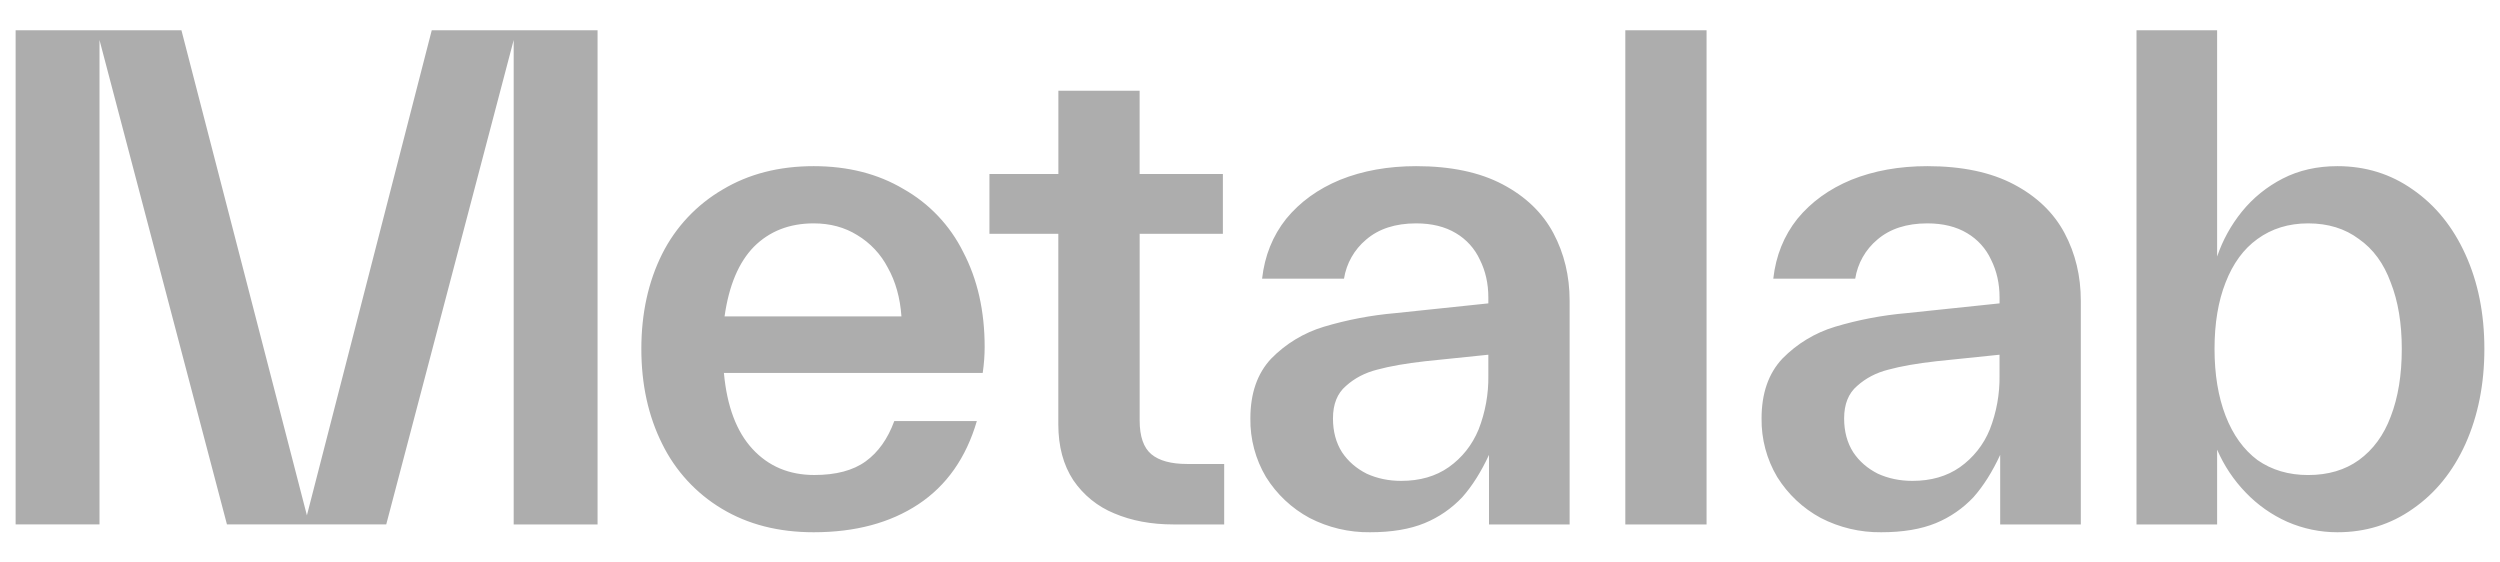 <svg xmlns:xlink="http://www.w3.org/1999/xlink" xmlns="http://www.w3.org/2000/svg" width="80" height="18" viewBox="0 0 80 18" fill="currentColor" class="hidden h-[18px] w-auto min-720:block"><path d="M0.5 0.969H5.806L9.821 16.491L13.816 0.969H19.122V16.782H16.438V1.28L12.36 16.78H7.262L3.184 1.28V16.78H0.5V0.97V0.969ZM26.037 17.032C24.913 17.032 23.935 16.782 23.103 16.282C22.277 15.789 21.612 15.066 21.189 14.202C20.745 13.314 20.523 12.302 20.523 11.164C20.523 10.027 20.745 9.014 21.189 8.126C21.62 7.266 22.293 6.55 23.124 6.066C23.956 5.567 24.927 5.317 26.037 5.317C27.133 5.317 28.09 5.56 28.908 6.046C29.734 6.511 30.401 7.214 30.822 8.064C31.28 8.938 31.509 9.95 31.509 11.102C31.509 11.365 31.489 11.642 31.447 11.934H23.165C23.263 13.002 23.568 13.814 24.081 14.368C24.594 14.923 25.253 15.2 26.058 15.2C26.751 15.2 27.299 15.055 27.701 14.764C28.104 14.472 28.409 14.042 28.617 13.474H31.259C30.913 14.653 30.289 15.54 29.387 16.137C28.485 16.733 27.368 17.032 26.037 17.032ZM28.846 10.124C28.804 9.527 28.658 9.007 28.409 8.564C28.186 8.133 27.847 7.773 27.431 7.523C27.029 7.273 26.564 7.148 26.037 7.148C25.26 7.148 24.622 7.398 24.123 7.898C23.637 8.397 23.325 9.138 23.186 10.124H28.846ZM37.55 16.782C36.842 16.782 36.211 16.664 35.656 16.428C35.124 16.211 34.669 15.842 34.346 15.367C34.026 14.881 33.866 14.285 33.866 13.577V7.482H31.662V5.567H33.868V2.904H36.468V5.567H39.132V7.481H36.469V13.453C36.469 13.966 36.594 14.327 36.843 14.535C37.093 14.743 37.474 14.847 37.988 14.847H39.174V16.782H37.55ZM43.84 17.032C43.167 17.04 42.503 16.883 41.905 16.574C41.334 16.266 40.853 15.814 40.511 15.263C40.175 14.697 40.002 14.048 40.012 13.39C40.012 12.586 40.234 11.948 40.678 11.476C41.144 10.999 41.724 10.648 42.363 10.456C43.109 10.233 43.876 10.087 44.652 10.02L47.627 9.708V9.52C47.627 9.076 47.537 8.674 47.357 8.314C47.194 7.957 46.925 7.659 46.587 7.46C46.24 7.252 45.817 7.148 45.317 7.148C44.652 7.148 44.117 7.322 43.716 7.668C43.337 7.985 43.085 8.429 43.008 8.917H40.387C40.47 8.182 40.727 7.544 41.157 7.003C41.6 6.462 42.176 6.046 42.883 5.754C43.605 5.463 44.416 5.317 45.318 5.317C46.428 5.317 47.35 5.512 48.085 5.9C48.82 6.288 49.361 6.809 49.708 7.46C50.055 8.112 50.228 8.834 50.228 9.624V16.782H47.648V14.556C47.398 15.096 47.114 15.547 46.795 15.908C46.456 16.268 46.045 16.552 45.588 16.74C45.117 16.934 44.534 17.032 43.84 17.032ZM42.655 13.39C42.655 13.806 42.751 14.167 42.945 14.472C43.14 14.764 43.404 14.992 43.736 15.159C44.069 15.311 44.436 15.388 44.839 15.388C45.436 15.388 45.942 15.242 46.358 14.951C46.788 14.646 47.108 14.243 47.315 13.744C47.53 13.194 47.636 12.607 47.627 12.017V11.351L45.609 11.559C44.985 11.629 44.472 11.719 44.069 11.829C43.681 11.927 43.348 12.1 43.071 12.35C42.793 12.586 42.655 12.933 42.655 13.39ZM52.01 0.969H54.61V16.782H52.01V0.969ZM60.199 17.032C59.526 17.04 58.862 16.883 58.264 16.574C57.693 16.266 57.213 15.814 56.87 15.263C56.534 14.697 56.361 14.049 56.37 13.39C56.37 12.586 56.592 11.948 57.036 11.476C57.503 10.999 58.083 10.648 58.722 10.456C59.468 10.233 60.234 10.087 61.01 10.02L63.986 9.708V9.52C63.986 9.076 63.896 8.674 63.716 8.314C63.553 7.957 63.284 7.659 62.946 7.46C62.599 7.252 62.176 7.148 61.676 7.148C61.01 7.148 60.476 7.322 60.074 7.668C59.695 7.985 59.444 8.429 59.367 8.917H56.745C56.828 8.182 57.085 7.544 57.515 7.003C57.959 6.462 58.535 6.046 59.242 5.754C59.963 5.463 60.774 5.317 61.676 5.317C62.786 5.317 63.708 5.512 64.444 5.9C65.179 6.288 65.72 6.809 66.066 7.46C66.413 8.112 66.586 8.834 66.586 9.624V16.782H64.006V14.556C63.756 15.096 63.472 15.547 63.153 15.908C62.815 16.268 62.404 16.552 61.947 16.74C61.475 16.934 60.892 17.032 60.199 17.032ZM59.012 13.39C59.012 13.806 59.109 14.167 59.303 14.472C59.497 14.764 59.761 14.992 60.093 15.159C60.427 15.311 60.794 15.388 61.197 15.388C61.793 15.388 62.299 15.242 62.716 14.951C63.144 14.648 63.476 14.23 63.673 13.744C63.888 13.194 63.994 12.607 63.985 12.017V11.351L61.967 11.559C61.342 11.629 60.829 11.719 60.427 11.829C60.038 11.927 59.706 12.1 59.428 12.35C59.151 12.586 59.012 12.933 59.012 13.39ZM74.798 17.032C74.243 17.032 73.708 16.921 73.195 16.699C72.695 16.476 72.243 16.158 71.864 15.762C71.478 15.364 71.168 14.898 70.948 14.389V16.782H68.368V0.969H70.948V8.209C71.128 7.682 71.392 7.204 71.739 6.774C72.099 6.33 72.537 5.976 73.049 5.713C73.563 5.449 74.146 5.317 74.798 5.317C75.699 5.317 76.504 5.567 77.211 6.067C77.932 6.566 78.494 7.259 78.896 8.147C79.299 9.035 79.5 10.04 79.5 11.164C79.5 12.288 79.299 13.3 78.896 14.202C78.494 15.09 77.932 15.783 77.211 16.282C76.504 16.782 75.699 17.032 74.798 17.032ZM70.865 11.164C70.865 11.982 70.983 12.697 71.219 13.307C71.455 13.917 71.795 14.389 72.239 14.722C72.696 15.041 73.237 15.201 73.861 15.201C74.499 15.201 75.041 15.041 75.484 14.722C75.942 14.389 76.282 13.924 76.504 13.328C76.74 12.718 76.857 11.996 76.857 11.164C76.857 10.346 76.739 9.638 76.504 9.042C76.282 8.432 75.942 7.967 75.484 7.648C75.04 7.315 74.499 7.148 73.861 7.148C73.237 7.148 72.696 7.315 72.238 7.648C71.794 7.967 71.455 8.431 71.218 9.042C70.983 9.638 70.865 10.346 70.865 11.164Z" fill="#ADADAD"></path></svg>